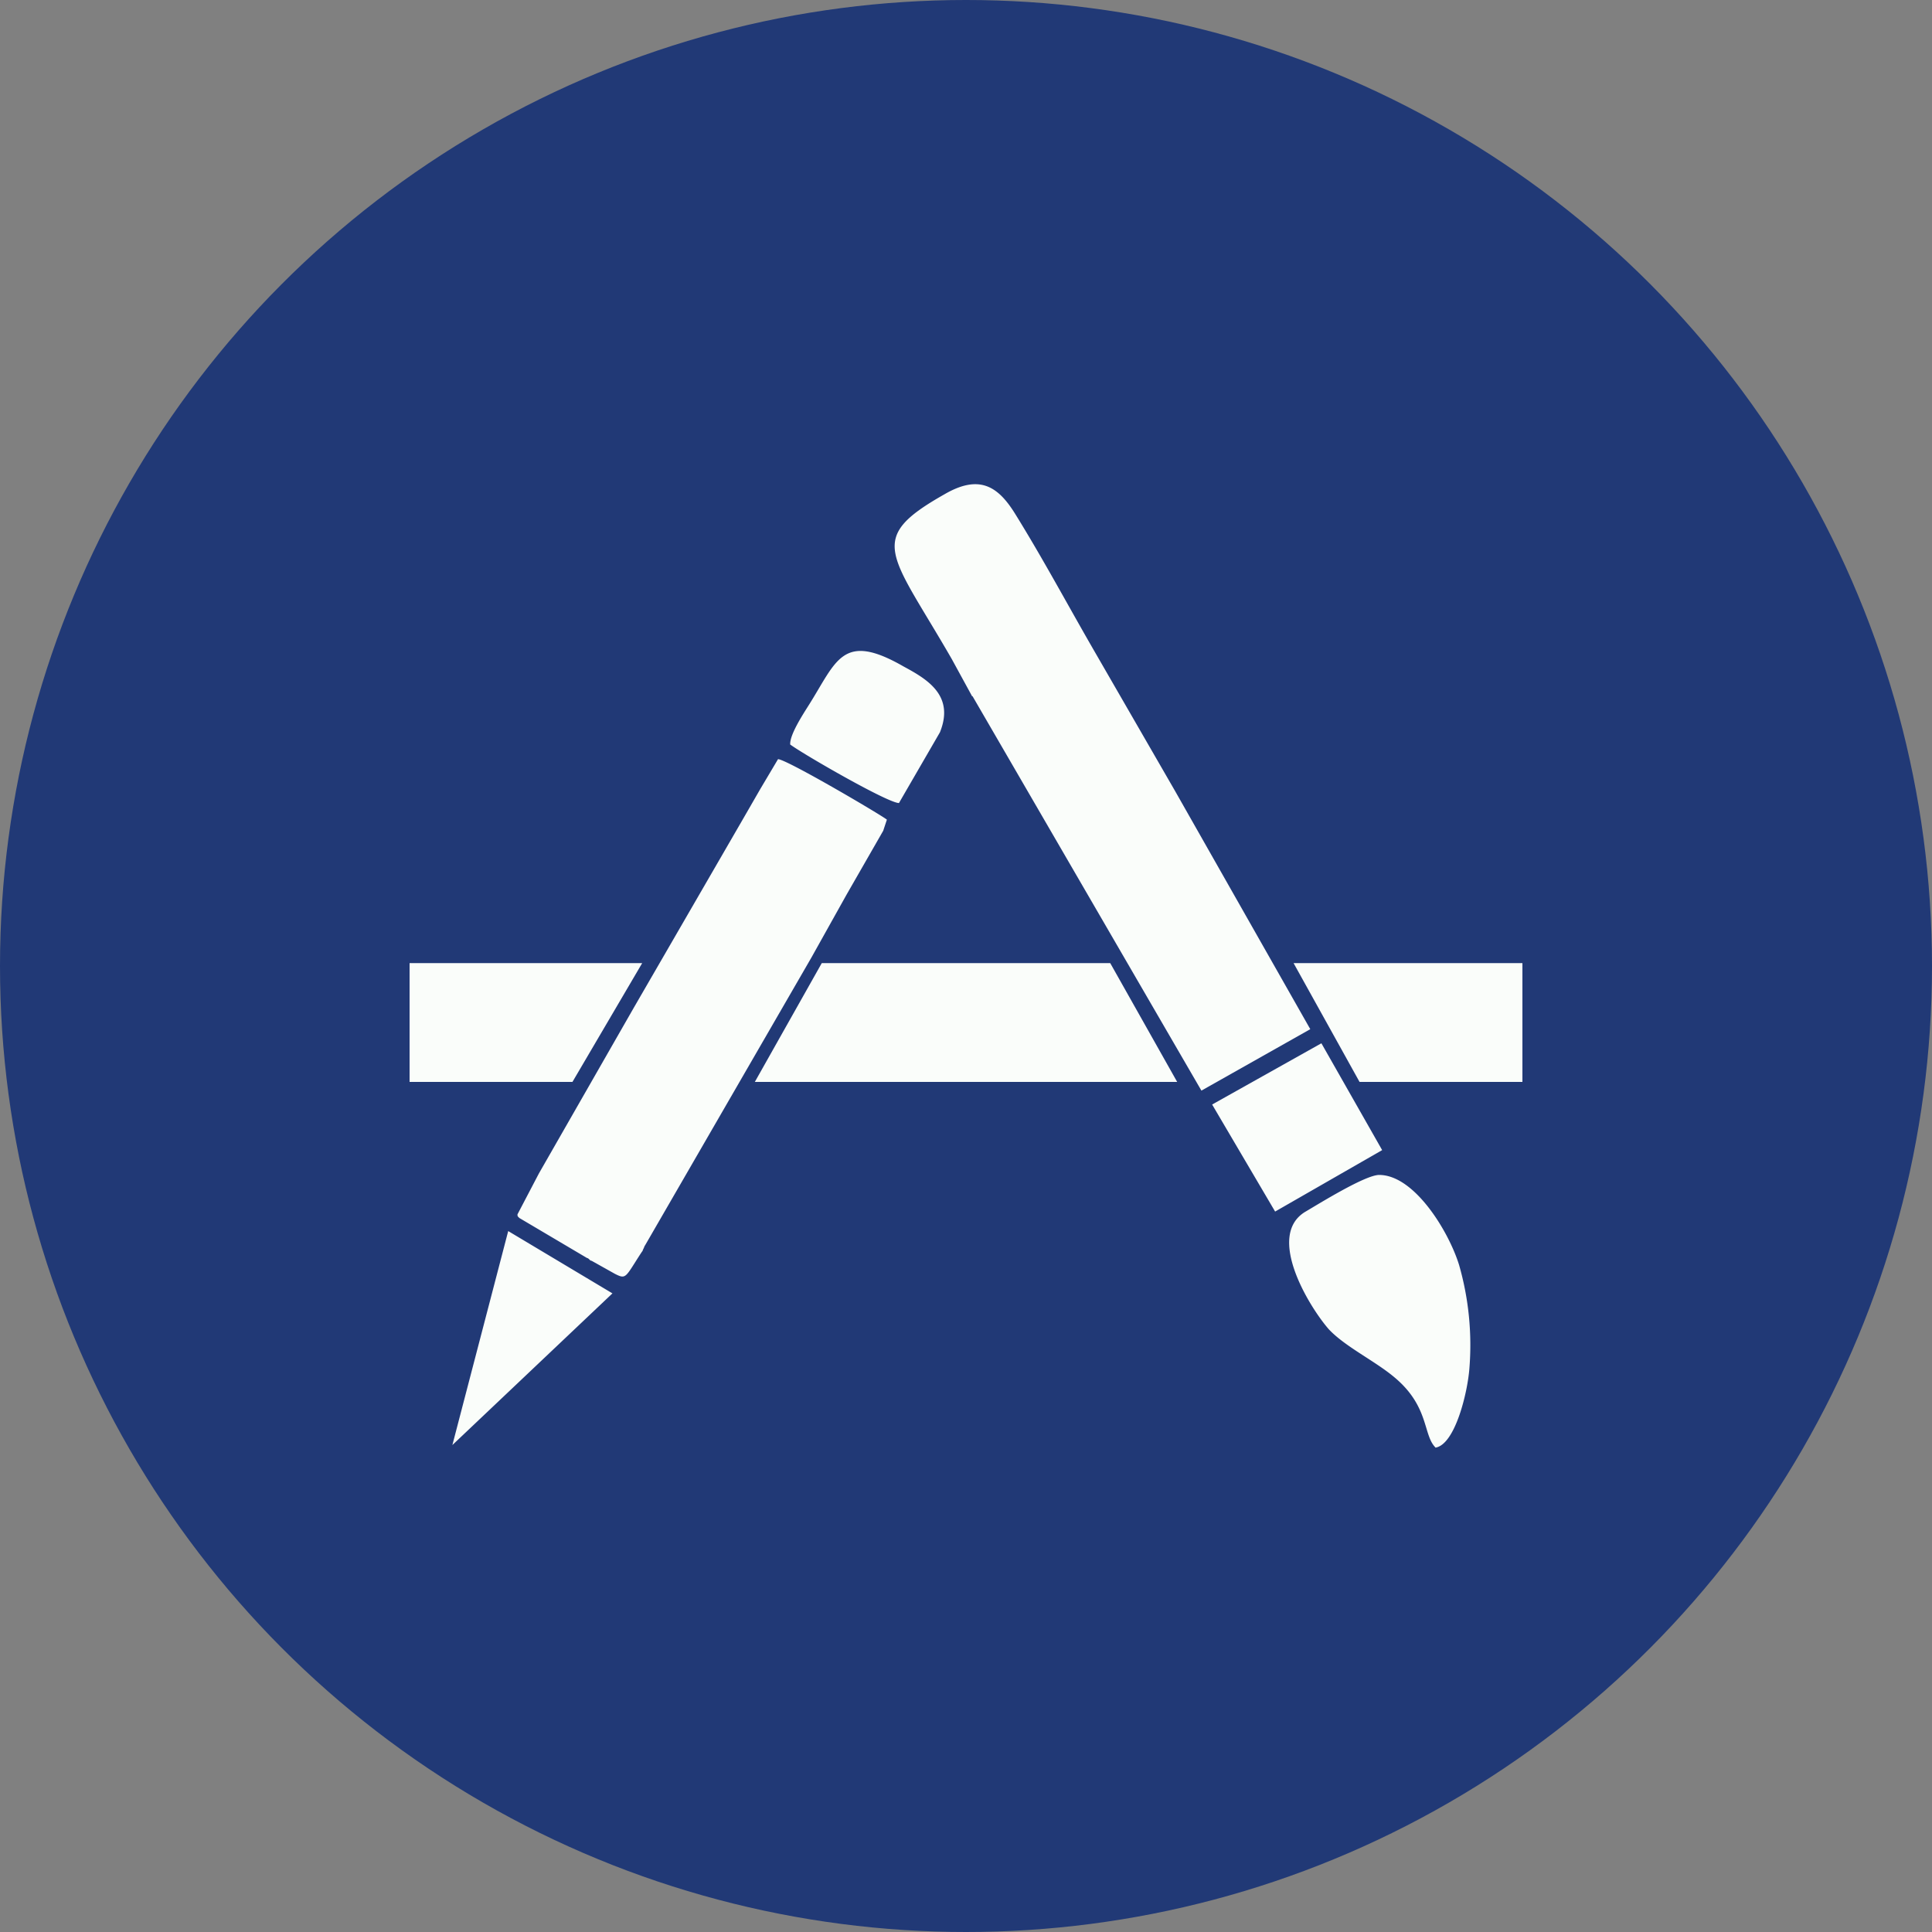 <svg xmlns="http://www.w3.org/2000/svg" viewBox="0 0 200 200"><rect x="0" y="0" width="200" height="200" fill="#808080" stroke="none"/><defs><style>.cls-1{fill:#213976;}.cls-2{fill:#fafdfa;fill-rule:evenodd;}</style></defs><title>Asset 33</title><g id="Layer_2" data-name="Layer 2"><g id="Icons"><circle class="cls-1" cx="100" cy="100" r="100"/><g id="Layer_1-2" data-name="Layer_1"><g id="_2221499764736" data-name=" 2221499764736"><path class="cls-2" d="M100.67,72.06l23.7,40.84,11.27-6.36-14-24.66-8.28-14.35c-2.79-4.82-5.3-9.54-8.28-14.35-1.74-2.8-3.67-4.14-7.33-2-8.18,4.63-5.58,6,.78,17.05l2.11,3.86ZM65.61,104.32l-9.82,17.15-2.22,4.24c0,.19,0,.19.2.38l7,4.14c.09,0,.19.1.29.2a.32.32,0,0,0,.19.09l2.41,1.35c1.15.58,1.06.39,2.6-2l.19-.29a.35.35,0,0,0,.1-.19c.29-.58,0-.1.29-.58L84,99.12l3.66-6.55L91.43,86l.38-1.15c-.58-.48-10.4-6.26-11.27-6.26l-1.83,3.08L76.79,85ZM78.14,112h43.72L114.93,99.7H85.07Zm70.5,37.85c2-.38,3.28-5.68,3.47-8.18a30.07,30.07,0,0,0-1.06-10.7c-1.06-3.46-4.62-9.34-8.28-9.34-1.45,0-6.26,3-7.71,3.85-4,2.51.48,9.83,2.51,12.14,1.73,1.83,4.81,3.28,6.83,5C148,145.65,147.29,148.63,148.64,149.88ZM140.74,112H157.6V99.7H133.91ZM66.48,99.7H42.4V112H59.26L66.48,99.7Zm59,14.64L132,125.42l11.08-6.36L136.79,108ZM81.8,77.07c1.34,1,10.11,6.06,11.26,6.06l4.24-7.32C98.84,72,96,70.32,93.55,69c-6.36-3.66-6.94-.57-9.83,4-.67,1.06-1.92,3-1.92,4ZM52.61,127.44l-5.78,22.15,16.57-15.7Z"/></g></g></g></g></svg>